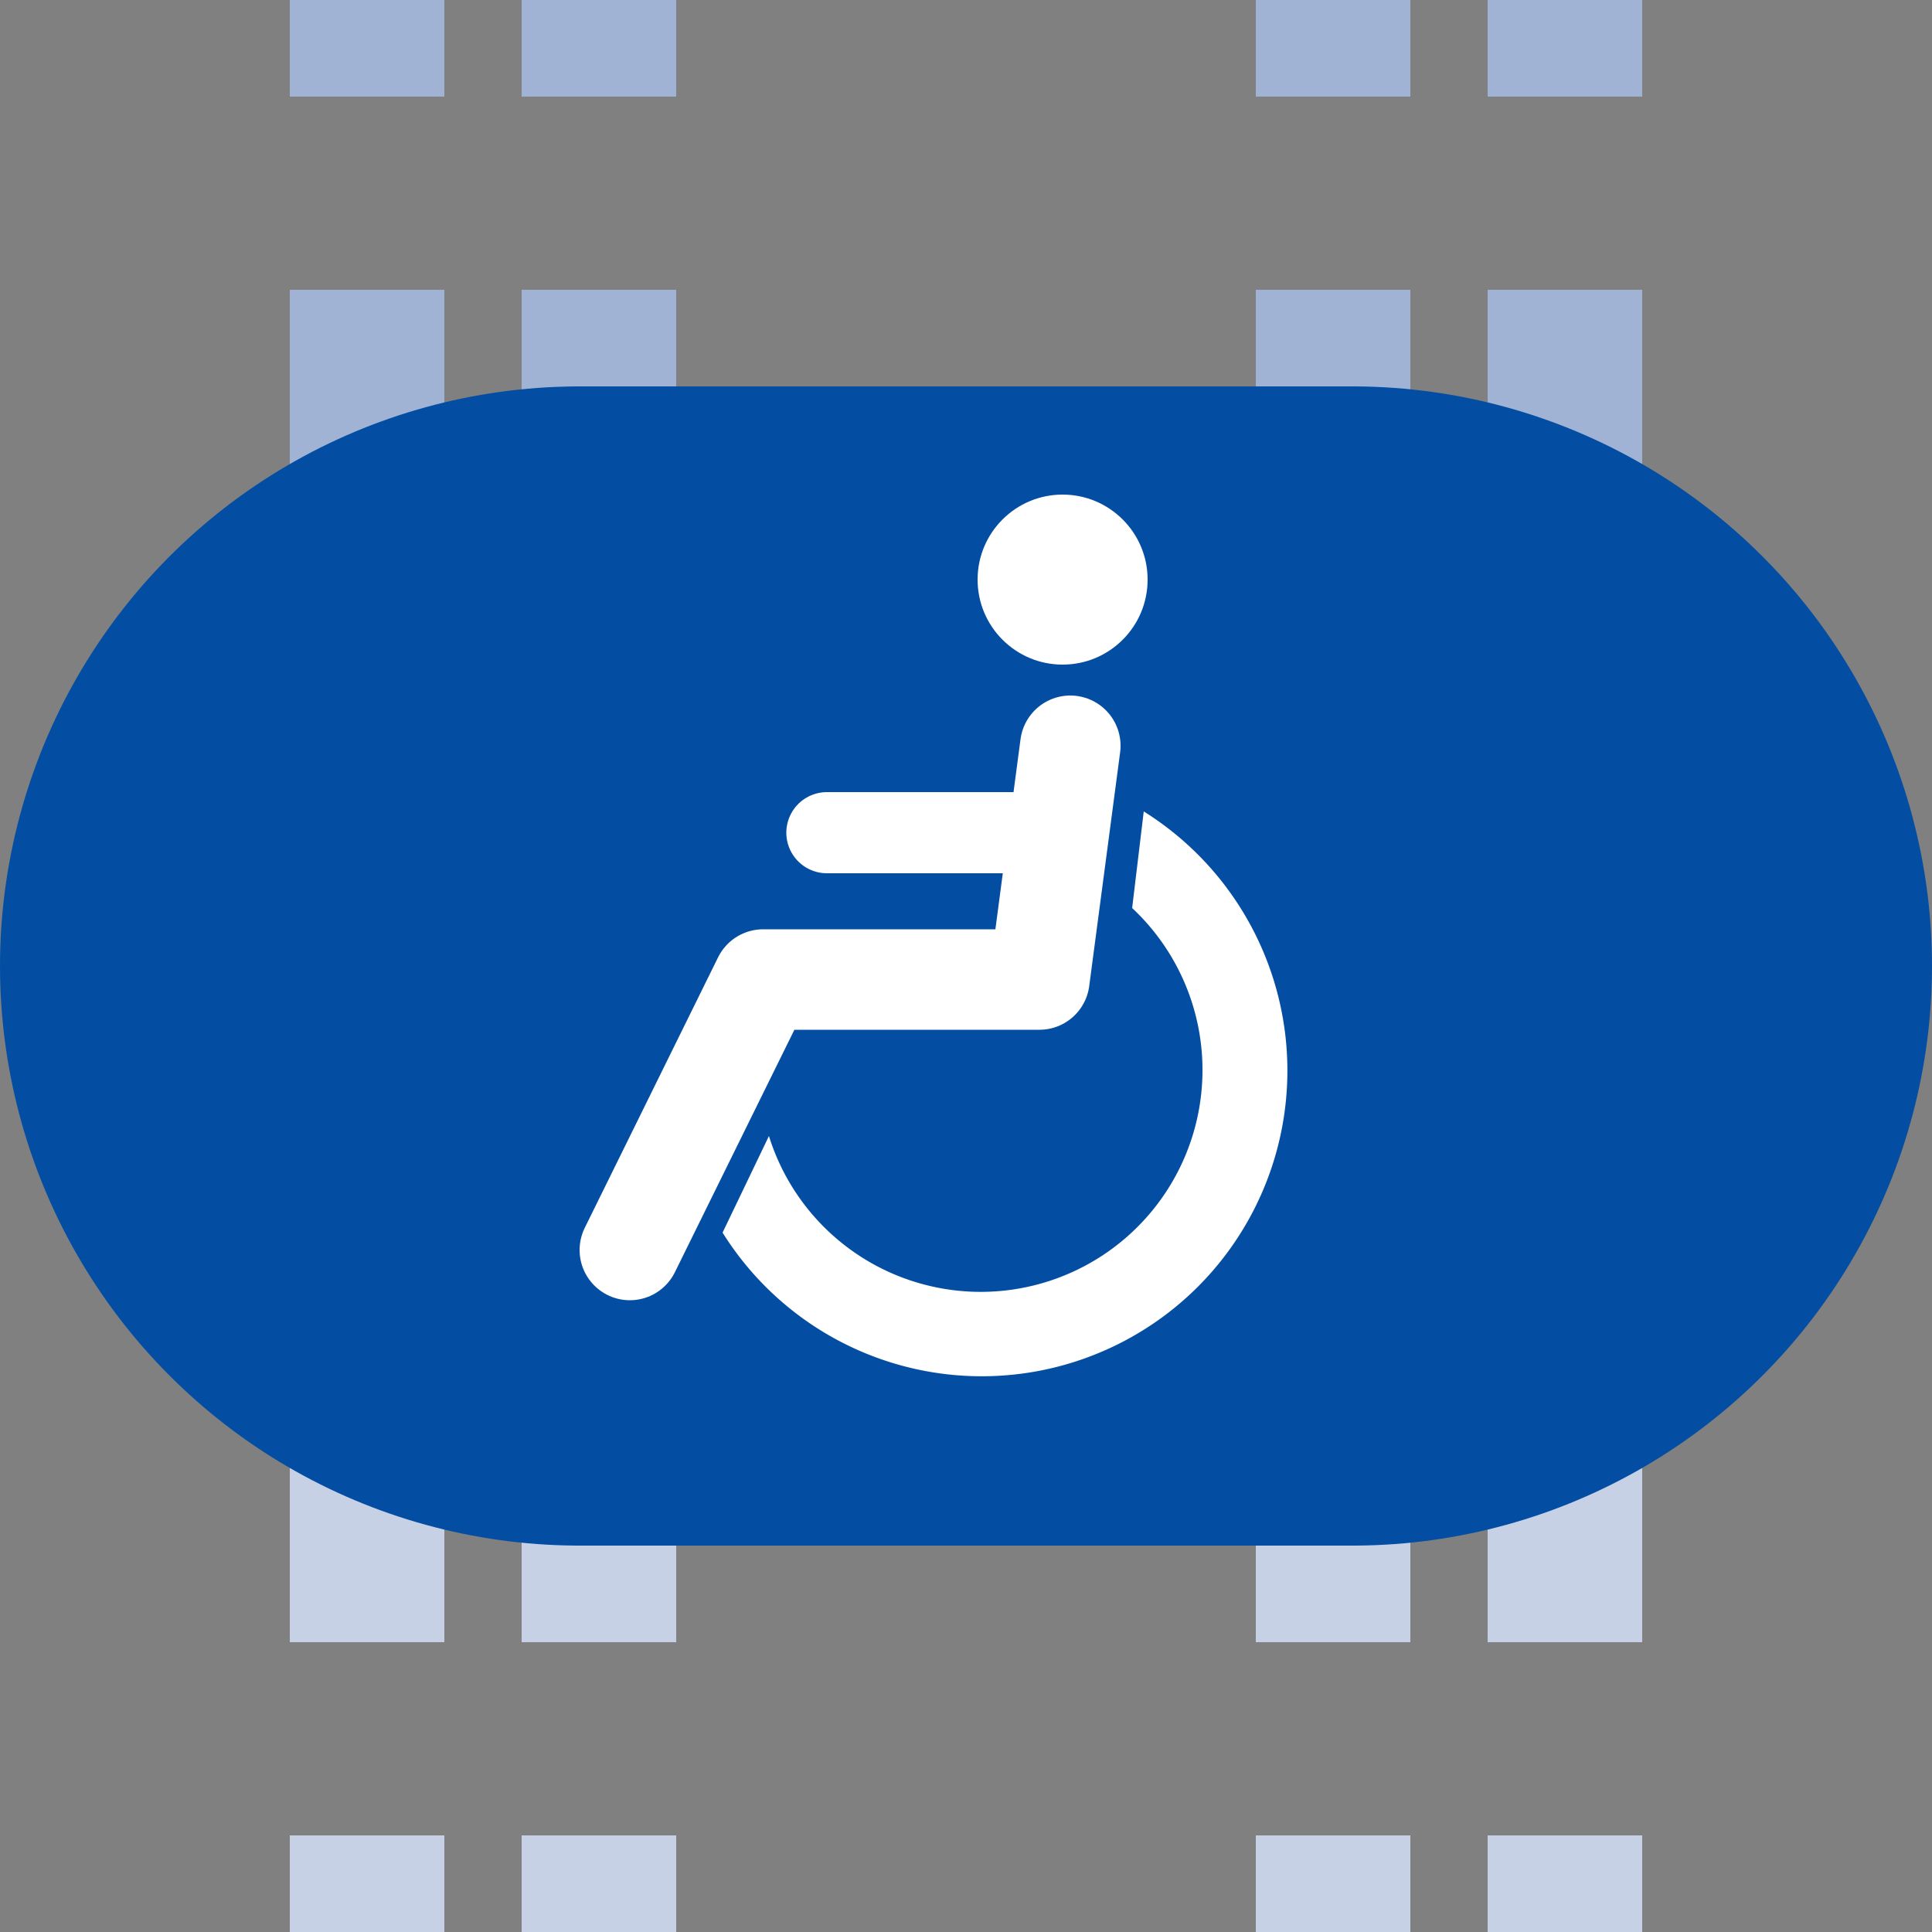 <?xml version="1.0" encoding="UTF-8"?>
<svg xmlns="http://www.w3.org/2000/svg" width="500" height="500">
 <rect width="100%" height="100%" fill="#808080" stroke="none"/>
 <title>tvKACCxe steel</title>
 <g stroke-width="40" stroke-dasharray="50">
  <path stroke="#C6D1E5" d="M 95,525 V 275 m 60,0 V 525 m 190,0 V 275 m 60,0 V 500"/>
  <path stroke="#A1B3D4" d="M 95,-25 V 225 m 60,0 V -25 m 190,0 V 225 m 60,0 V 0"/>
 </g>
 <path stroke="#034EA2" d="M 150,250 H 350" stroke-width="300" stroke-linecap="round"/>
 <g fill="#FFF">
  <path d="M 199,294 A 57.4,57.4 0 1 0 293,235 l 3,-25 A 79.1,79.1 0 1 1 187,319"/>
  <circle cx="275" cy="150" r="22"/>
 </g>
 <g stroke="#FFF" stroke-linecap="round" fill="none">
  <path d="M 277,193 269,253.5 H 197.5 L 163,323.5" stroke-width="26" stroke-linejoin="round"/>
  <path d="M 214,215.5 H 272" stroke-width="21"/>
 </g>
</svg>